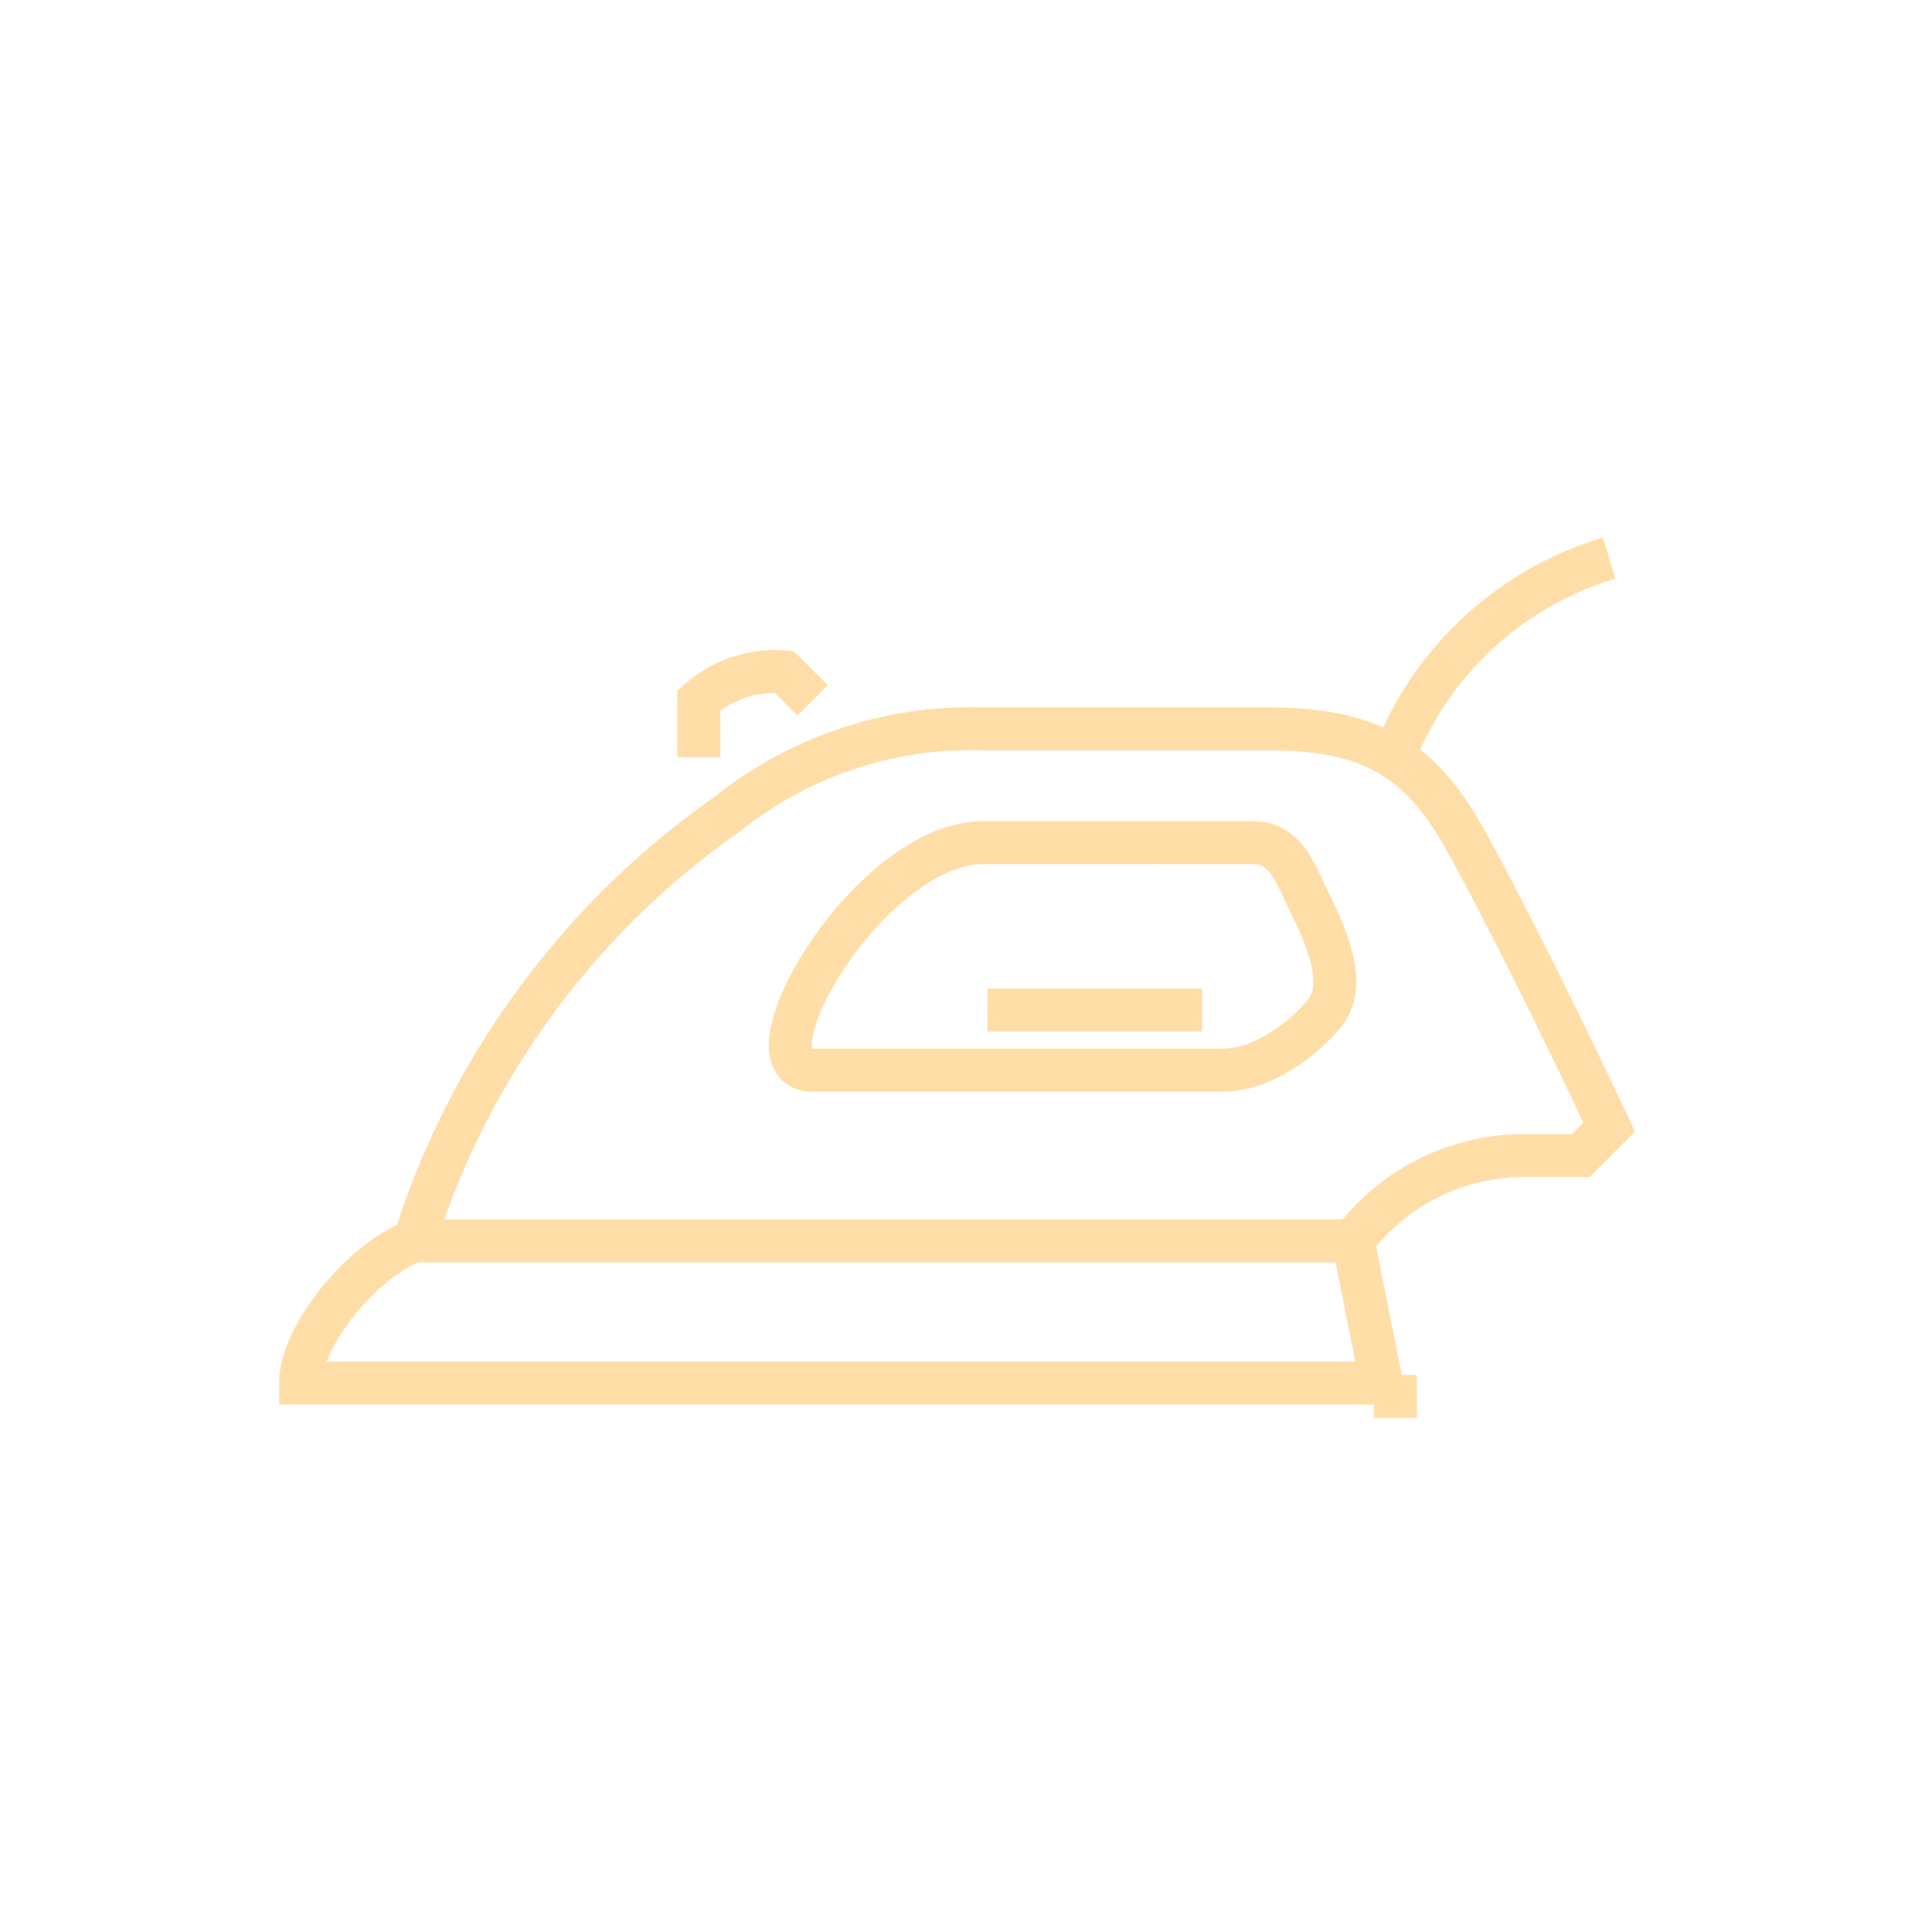 <?xml version="1.0" encoding="UTF-8"?> <svg xmlns="http://www.w3.org/2000/svg" xmlns:xlink="http://www.w3.org/1999/xlink" width="45" height="45" viewBox="0 0 45 45"><defs><clipPath id="clip-_2-iron"><rect width="45" height="45"></rect></clipPath></defs><g id="_2-iron" data-name="2-iron" clip-path="url(#clip-_2-iron)"><g id="Group_1327" data-name="Group 1327" transform="translate(-42 -44)"><path id="Path_16031" data-name="Path 16031" d="M77.2,72.094a2.249,2.249,0,0,1-.962.207h-9.5c-1.767,0,1.3-5.3,3.976-5.3H77c.61,0,.888.472,1.16,1.081s1.153,2.089.5,2.894A4.175,4.175,0,0,1,77.2,72.094Z" transform="translate(-5.807 -3.374)" fill="none" stroke="#ffdda6" stroke-miterlimit="10" stroke-width="1"></path><path id="Path_16032" data-name="Path 16032" d="M65.65,61.663,64.988,61A2.677,2.677,0,0,0,63,61.663v1.325" transform="translate(-4.723 -1.35)" fill="none" stroke="#ffdda6" stroke-miterlimit="10" stroke-width="1"></path><path id="Path_16033" data-name="Path 16033" d="M49,84.313H74.18L73.517,81H51.65C50.491,81.414,49,83.181,49,84.313Z" transform="translate(0 -8.097)" fill="none" stroke="#ffdda6" stroke-miterlimit="10" stroke-width="1"></path><path id="Path_16034" data-name="Path 16034" d="M74.866,74.927a4.993,4.993,0,0,1,3.976-1.988h1.325l.663-.663c-.849-1.822-2.277-4.742-3.313-6.626S75.363,63,72.879,63H66.252a9.081,9.081,0,0,0-5.964,1.988A19.167,19.167,0,0,0,53,74.927" transform="translate(-1.35 -2.024)" fill="none" stroke="#ffdda6" stroke-miterlimit="10" stroke-width="1"></path><line id="Line_170" data-name="Line 170" x2="5" transform="translate(65 67.526)" fill="none" stroke="#ffdda6" stroke-miterlimit="10" stroke-width="1"></line><path id="Path_16035" data-name="Path 16035" d="M87.428,61.638A7.764,7.764,0,0,1,92.445,57" transform="translate(-12.965)" fill="none" stroke="#ffdda6" stroke-miterlimit="10" stroke-width="1"></path><line id="Line_171" data-name="Line 171" x2="1" transform="translate(74 76.526)" fill="none" stroke="#ffdda6" stroke-miterlimit="10" stroke-width="1"></line></g></g></svg> 